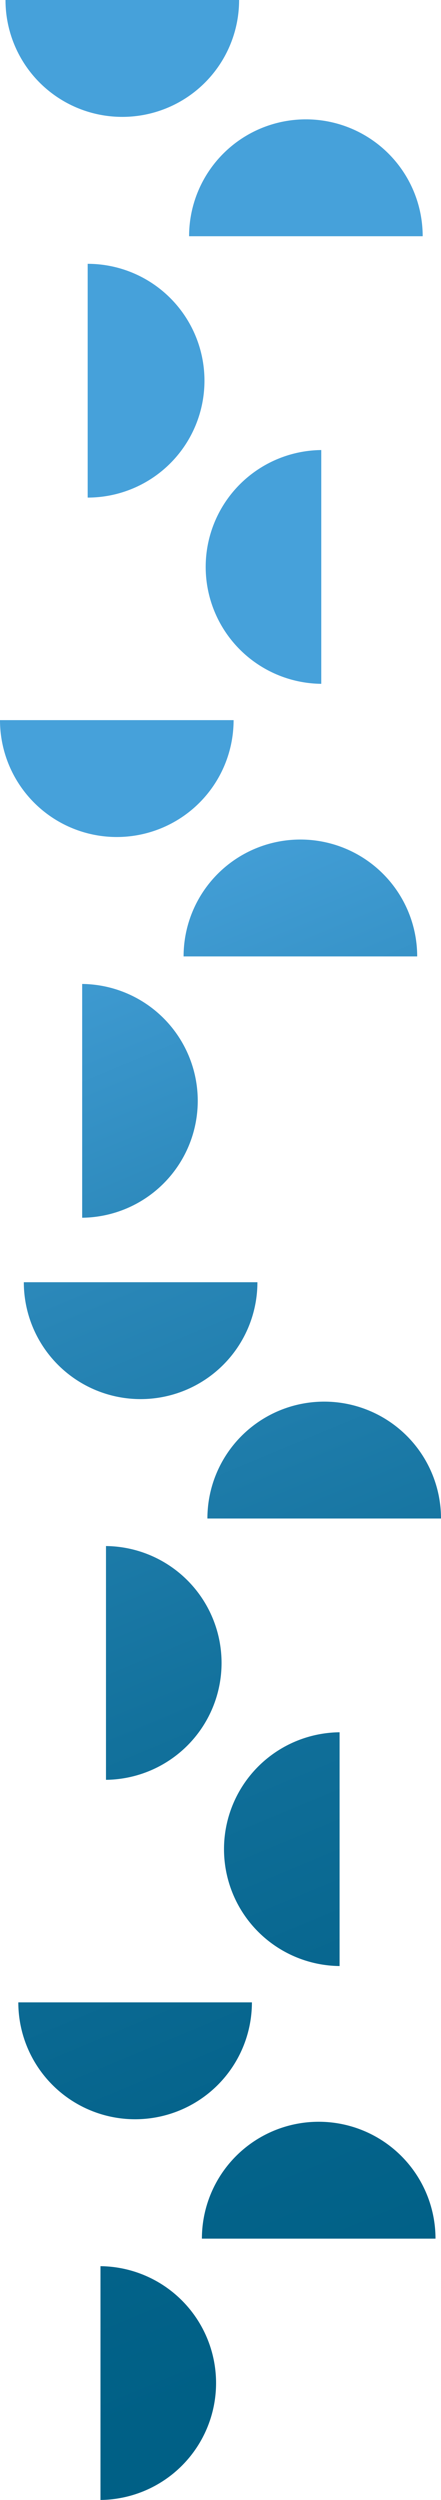 <svg xmlns="http://www.w3.org/2000/svg" xmlns:xlink="http://www.w3.org/1999/xlink" viewBox="0 0 340 1926"><defs><style>.cls-1{fill:url(#linear-gradient);}.cls-2{fill:url(#linear-gradient-2);}.cls-3{fill:url(#linear-gradient-3);}.cls-4{fill:url(#linear-gradient-4);}.cls-5{fill:url(#linear-gradient-5);}.cls-6{fill:url(#linear-gradient-6);}.cls-7{fill:url(#linear-gradient-7);}.cls-8{fill:url(#linear-gradient-8);}.cls-9{fill:url(#linear-gradient-9);}.cls-10{fill:url(#linear-gradient-10);}.cls-11{fill:url(#linear-gradient-11);}.cls-12{fill:url(#linear-gradient-12);}.cls-13{fill:url(#linear-gradient-13);}.cls-14{fill:url(#linear-gradient-14);}</style><linearGradient id="linear-gradient" x1="710.91" y1="1617.92" x2="226.91" y2="458.88" gradientUnits="userSpaceOnUse"><stop offset="0" stop-color="#006086"/><stop offset="0.17" stop-color="#05648c"/><stop offset="0.39" stop-color="#12719c"/><stop offset="0.65" stop-color="#2986b7"/><stop offset="0.9" stop-color="#46a1da"/></linearGradient><linearGradient id="linear-gradient-2" x1="659.66" y1="1639.32" x2="175.67" y2="480.28" xlink:href="#linear-gradient"/><linearGradient id="linear-gradient-3" x1="757.92" y1="1598.29" x2="273.93" y2="439.25" xlink:href="#linear-gradient"/><linearGradient id="linear-gradient-4" x1="820.16" y1="1572.3" x2="336.16" y2="413.26" xlink:href="#linear-gradient"/><linearGradient id="linear-gradient-5" x1="458.78" y1="1723.21" x2="-25.21" y2="564.17" xlink:href="#linear-gradient"/><linearGradient id="linear-gradient-6" x1="557.04" y1="1682.17" x2="73.05" y2="523.14" xlink:href="#linear-gradient"/><linearGradient id="linear-gradient-7" x1="619.27" y1="1656.19" x2="135.28" y2="497.15" xlink:href="#linear-gradient"/><linearGradient id="linear-gradient-8" x1="371.68" y1="1759.58" x2="-112.31" y2="600.54" xlink:href="#linear-gradient"/><linearGradient id="linear-gradient-9" x1="320.43" y1="1780.98" x2="-163.56" y2="621.94" xlink:href="#linear-gradient"/><linearGradient id="linear-gradient-10" x1="418.69" y1="1739.94" x2="-65.3" y2="580.91" xlink:href="#linear-gradient"/><linearGradient id="linear-gradient-11" x1="480.93" y1="1713.96" x2="-3.07" y2="554.92" xlink:href="#linear-gradient"/><linearGradient id="linear-gradient-12" x1="119.55" y1="1864.86" x2="-364.44" y2="705.82" xlink:href="#linear-gradient"/><linearGradient id="linear-gradient-13" x1="217.81" y1="1823.83" x2="-266.18" y2="664.79" xlink:href="#linear-gradient"/><linearGradient id="linear-gradient-14" x1="280.04" y1="1797.84" x2="-203.95" y2="638.81" xlink:href="#linear-gradient"/></defs><g id="Layer_2" data-name="Layer 2"><g id="Artwork"><path class="cls-1" d="M247.69,526.83a90.06,90.06,0,0,1,0-180.11"/><path class="cls-2" d="M67.59,203.25a90.05,90.05,0,0,1,0,180.1"/><path class="cls-3" d="M4.24,0A90,90,0,0,0,94.29,90.05,90,90,0,0,0,184.34,0"/><path class="cls-4" d="M325.88,182a90.05,90.05,0,1,0-180.1,0"/><path class="cls-5" d="M63.35,758.05a90.06,90.06,0,0,1,0,180.11"/><path class="cls-6" d="M0,554.8a90.05,90.05,0,1,0,180.1,0"/><path class="cls-7" d="M321.64,736.84a90.05,90.05,0,0,0-180.1,0"/><path class="cls-8" d="M261.81,1514.67a90.06,90.06,0,0,1,0-180.11"/><path class="cls-9" d="M81.71,1191.09a90.06,90.06,0,0,1,0,180.11"/><path class="cls-10" d="M18.36,987.84a90.05,90.05,0,1,0,180.1,0"/><path class="cls-11" d="M340,1169.88a90.05,90.05,0,1,0-180.1,0"/><path class="cls-12" d="M77.47,1745.89a90.06,90.06,0,0,1,0,180.11"/><path class="cls-13" d="M14.12,1542.65a90.05,90.05,0,0,0,180.1,0"/><path class="cls-14" d="M335.76,1724.68a90,90,0,0,0-180.1,0"/></g></g></svg>